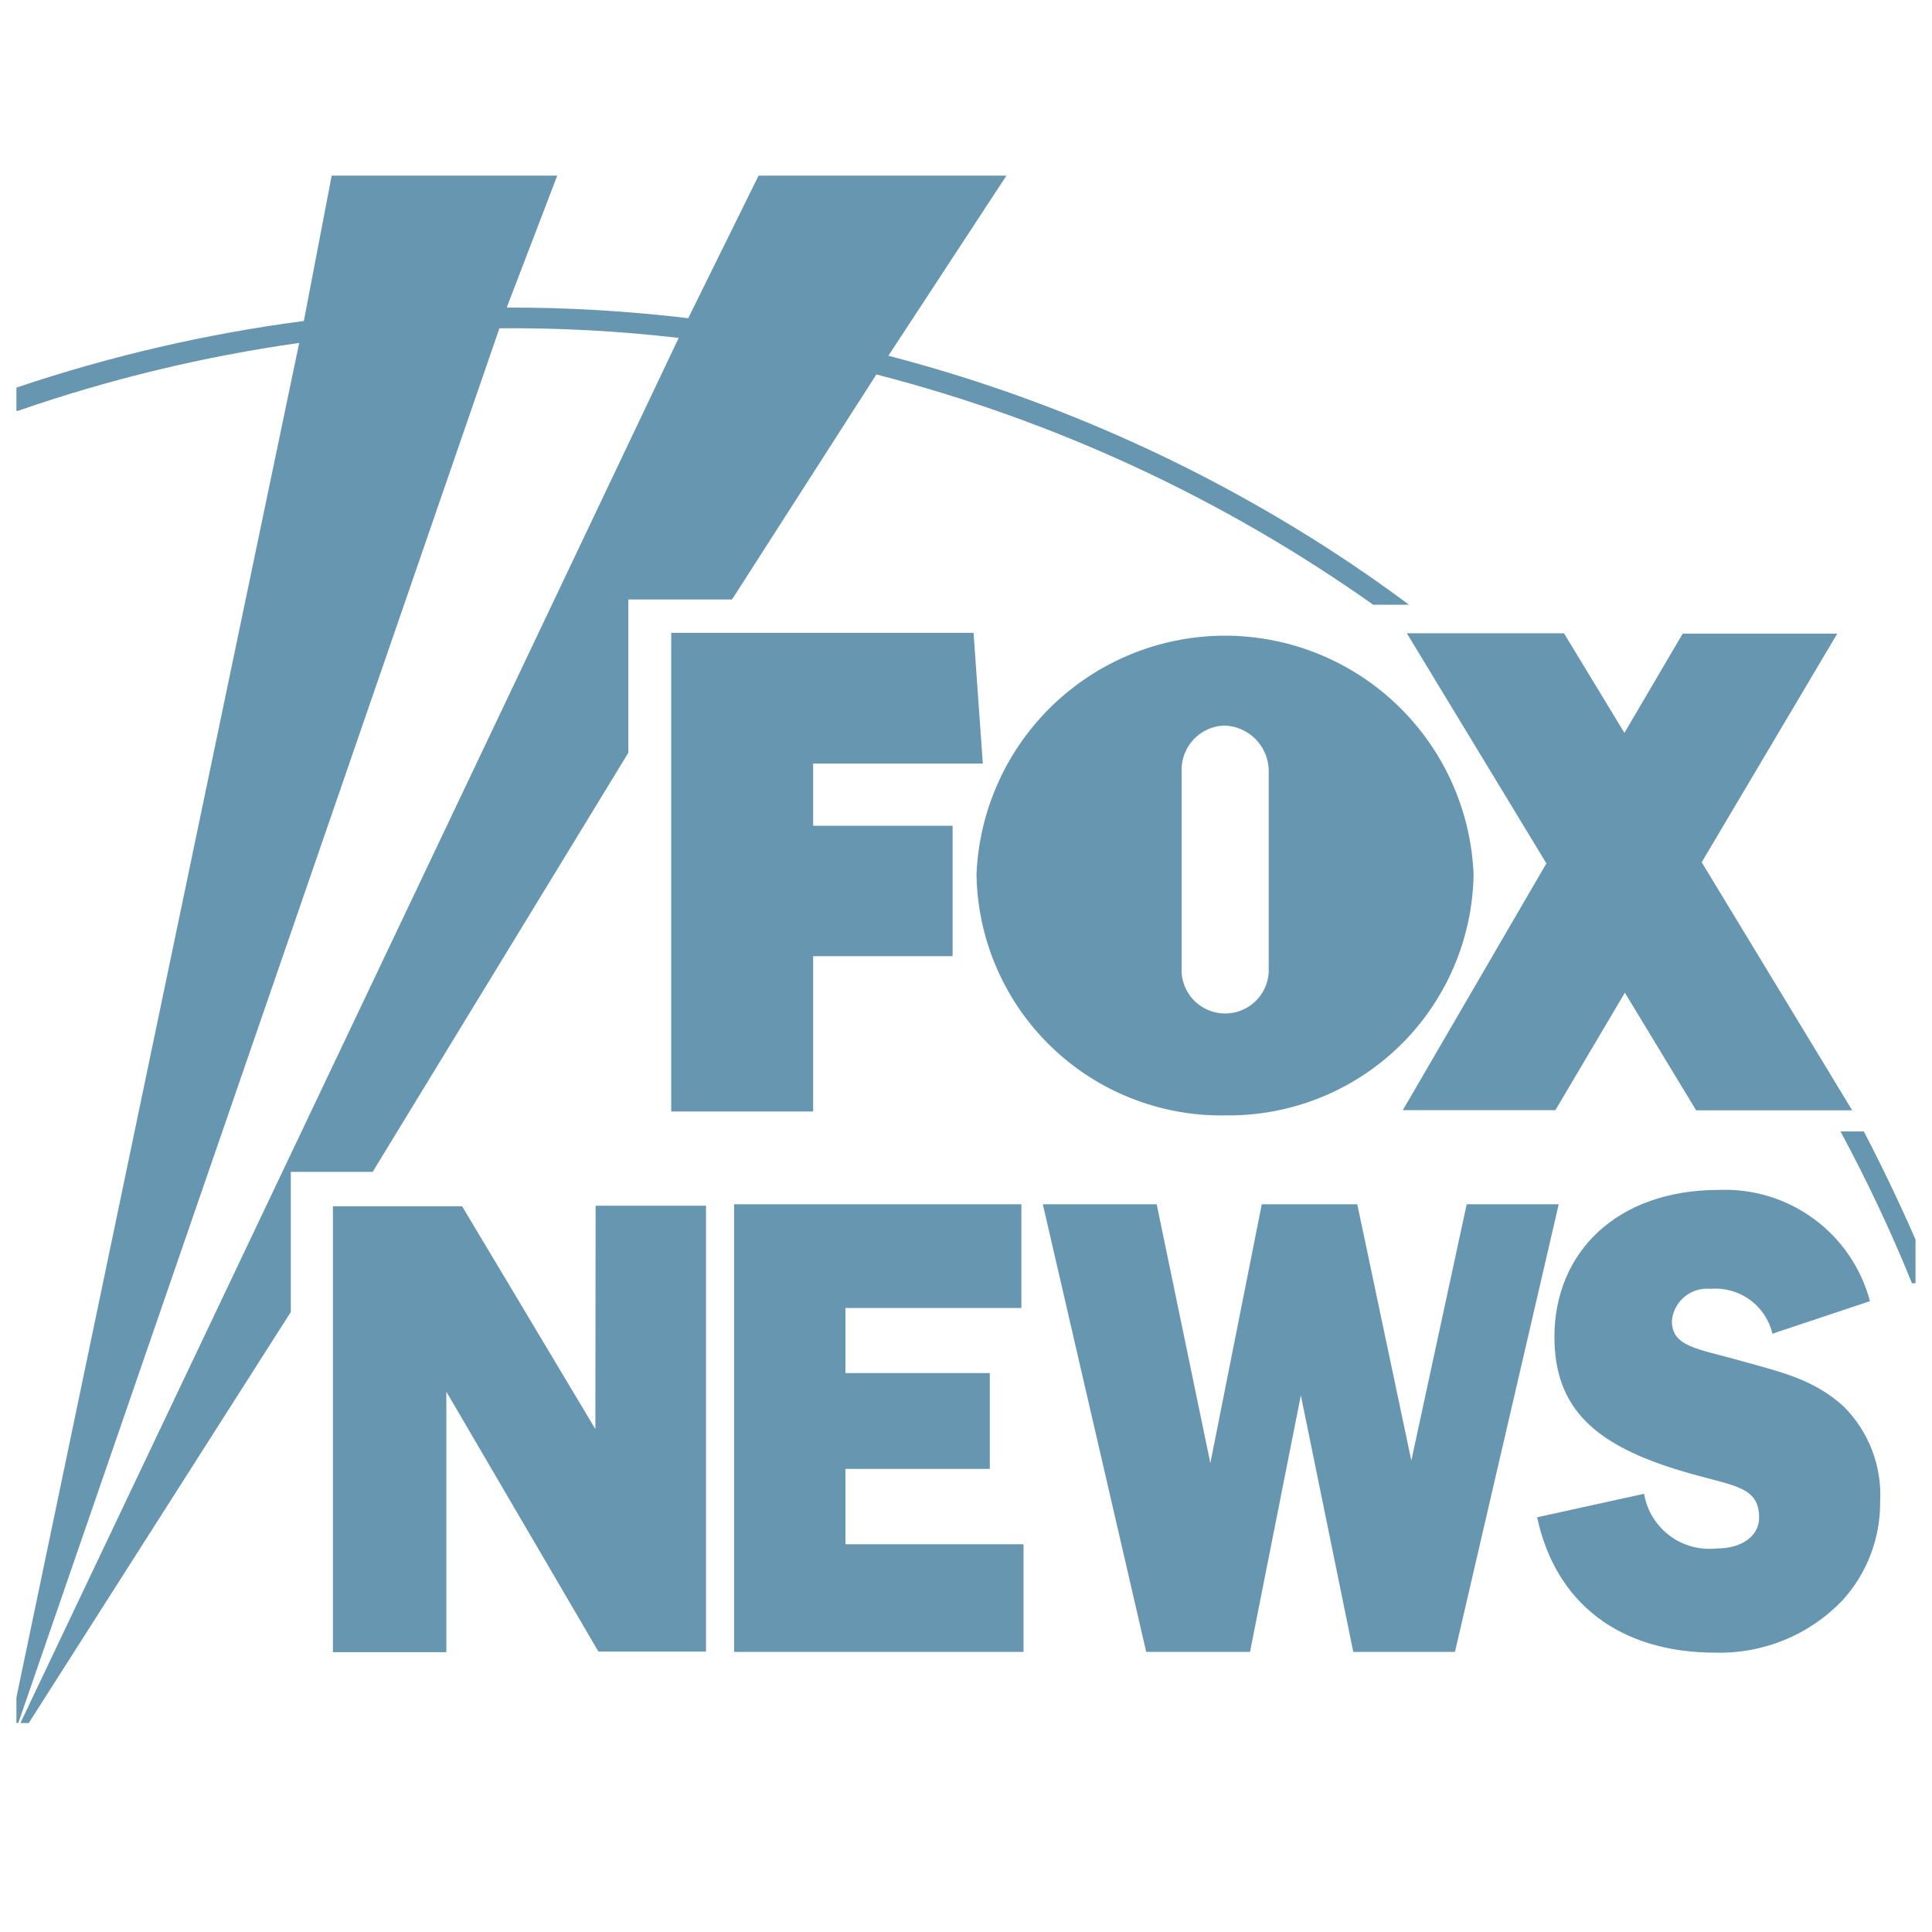 <svg width="44" height="44" viewBox="0 0 44 44" fill="none" xmlns="http://www.w3.org/2000/svg">
<path d="M43.625 29.225H43.544C43.065 28.043 42.521 26.889 41.915 25.767H42.447C42.868 26.576 43.26 27.395 43.625 28.23V29.226V29.225ZM0.375 8.827C2.502 8.11 4.694 7.602 6.92 7.31L7.554 4H12.691L11.54 7.005C12.922 7.001 14.301 7.083 15.674 7.247L17.276 4H22.921L20.232 8.102C23.8 9.03 27.197 10.523 30.293 12.524C30.91 12.922 31.509 13.34 32.09 13.773H31.275C27.853 11.352 24.019 9.574 19.959 8.528L16.671 13.653H14.31V17.144L8.487 26.689H6.623V29.88L0.655 39.241H0.465L15.457 7.696C14.102 7.538 12.738 7.465 11.374 7.476L0.417 39.24H0.374V8.827H0.375ZM0.375 38.654L6.814 7.81C4.631 8.118 2.484 8.636 0.401 9.359H0.374V38.654H0.375Z" fill="#6796B0"/>
<path d="M18.519 21.776H21.695V18.806H18.519V17.389H22.383L22.172 14.412H15.287V25.314H18.519V21.776V21.776ZM31.949 25.283H35.423L37.005 22.608L38.628 25.286H42.182L38.755 19.637L41.842 14.431H38.322L36.995 16.691L35.619 14.423H32.04L35.218 19.663L31.949 25.282V25.283ZM27.909 25.402C29.385 25.422 30.809 24.855 31.869 23.827C32.928 22.798 33.536 21.392 33.56 19.915C33.499 18.413 32.843 16.997 31.738 15.978C30.633 14.959 29.168 14.421 27.666 14.482C26.244 14.542 24.898 15.134 23.892 16.141C22.887 17.147 22.297 18.495 22.239 19.916C22.251 20.648 22.406 21.371 22.697 22.042C22.987 22.714 23.407 23.322 23.933 23.831C24.458 24.341 25.079 24.742 25.759 25.011C26.44 25.281 27.167 25.414 27.899 25.402H27.909ZM26.91 17.523C26.912 17.265 27.013 17.017 27.192 16.831C27.372 16.645 27.616 16.535 27.874 16.523C28.14 16.529 28.393 16.635 28.582 16.821C28.772 17.007 28.883 17.258 28.894 17.523V22.15C28.878 22.402 28.767 22.639 28.582 22.812C28.398 22.985 28.155 23.082 27.902 23.082C27.649 23.082 27.406 22.985 27.221 22.812C27.037 22.639 26.926 22.402 26.91 22.15V17.523ZM19.255 33.453H22.542V31.271H19.255V29.788H23.261V27.427H16.719V37.621H23.31V35.169H19.255V33.453V33.453ZM33.403 27.427L32.142 33.263L30.911 27.427H28.736L27.565 33.322L26.343 27.427H23.75L26.104 37.621H28.468L29.626 31.778L30.82 37.62H33.136L35.499 27.427H33.403V27.427ZM41.989 32.033C41.313 31.409 40.54 31.244 39.67 30.998C38.642 30.708 38.076 30.676 38.076 30.078C38.086 29.972 38.116 29.87 38.166 29.776C38.216 29.683 38.283 29.6 38.365 29.532C38.447 29.465 38.541 29.414 38.642 29.383C38.744 29.352 38.85 29.342 38.956 29.352H38.962C39.28 29.326 39.596 29.415 39.853 29.603C40.111 29.79 40.293 30.064 40.366 30.374L42.587 29.633C42.387 28.881 41.936 28.219 41.309 27.759C40.681 27.298 39.916 27.066 39.138 27.1C36.819 27.1 35.401 28.526 35.401 30.447C35.401 32.107 36.365 32.923 38.297 33.501C39.451 33.85 40.063 33.823 40.063 34.566C40.063 34.957 39.701 35.265 39.099 35.265C38.716 35.308 38.331 35.203 38.023 34.972C37.715 34.74 37.507 34.4 37.443 34.02L35.007 34.555C35.421 36.489 36.862 37.638 39.068 37.638C39.608 37.652 40.144 37.553 40.643 37.347C41.142 37.142 41.592 36.834 41.964 36.444C42.521 35.83 42.826 35.03 42.819 34.2C42.841 33.8 42.778 33.399 42.634 33.025C42.491 32.651 42.269 32.312 41.985 32.029H41.989V32.033V32.033ZM13.557 32.543L10.525 27.473H7.582V37.628H10.165V31.694L13.628 37.613H16.078V27.46H13.565L13.559 32.543H13.557Z" fill="#6796B0"/>
</svg>
